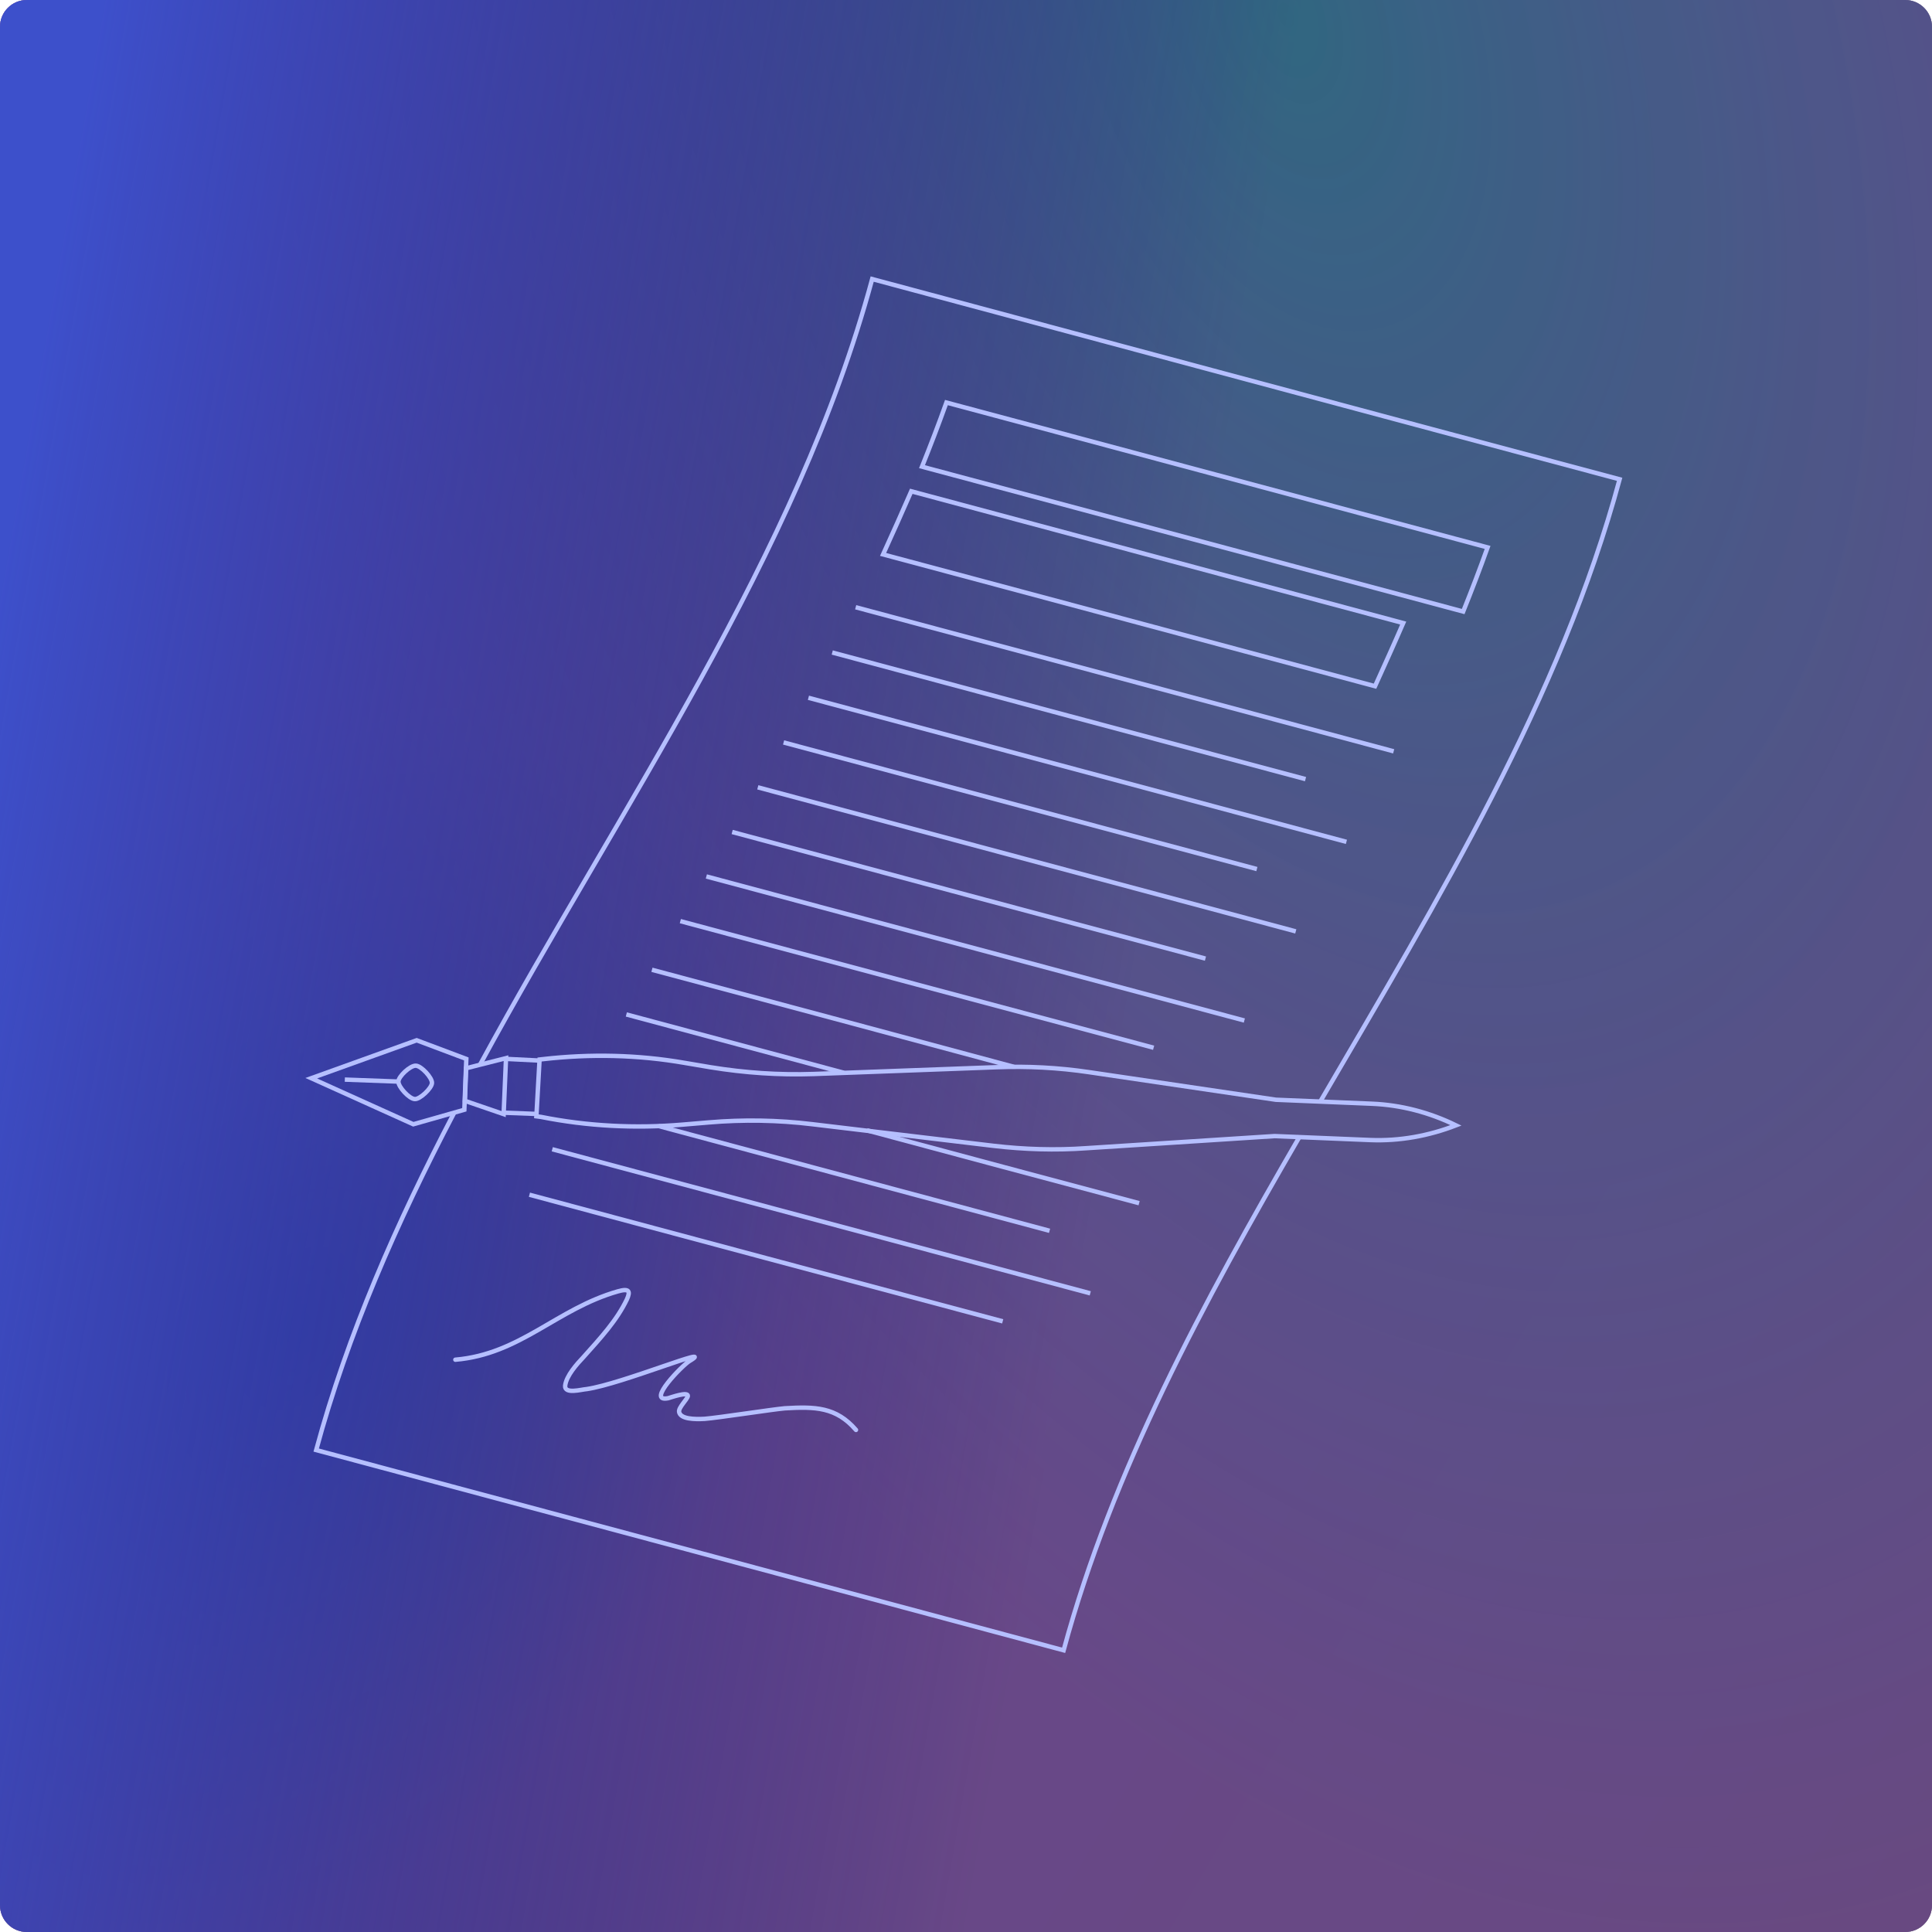 <?xml version="1.0" encoding="UTF-8"?> <svg xmlns="http://www.w3.org/2000/svg" width="360" height="360" viewBox="0 0 360 360" fill="none"><path d="M0 5C0 2.239 2.239 0 5 0H355C357.761 0 360 2.239 360 5V355C360 357.761 357.761 360 355 360H5C2.239 360 0 357.761 0 355V5Z" fill="url(#paint0_linear)"></path><path d="M0 5C0 2.239 2.239 0 5 0H355C357.761 0 360 2.239 360 5V355C360 357.761 357.761 360 355 360H5C2.239 360 0 357.761 0 355V5Z" fill="url(#paint1_radial)"></path><path d="M0 5C0 2.239 2.239 0 5 0H355C357.761 0 360 2.239 360 5V355C360 357.761 357.761 360 355 360H5C2.239 360 0 357.761 0 355V5Z" fill="url(#paint2_radial)"></path><path d="M0 5C0 2.239 2.239 0 5 0H355C357.761 0 360 2.239 360 5V355C360 357.761 357.761 360 355 360H5C2.239 360 0 357.761 0 355V5Z" fill="url(#paint3_linear)"></path><path d="M89.443 198.389C115.676 150.111 148.568 103.607 162.519 52C208.907 64.425 255.37 76.924 301.795 89.312C290.804 129.969 268.049 167.519 246.034 205.217" stroke="#B5BFFF" stroke-width="0.821" stroke-miterlimit="10"></path><path d="M242.224 211.691C224.205 242.729 207.259 274.028 198.192 307.507C151.804 295.082 105.304 282.62 58.916 270.196C64.764 248.591 73.94 227.8 84.559 207.49" stroke="#B5BFFF" stroke-width="0.821" stroke-miterlimit="10"></path><path d="M159.442 113.15C192.883 122.1 226.251 131.048 259.691 139.997" stroke="#B5BFFF" stroke-width="0.821"></path><path d="M155.077 121.583C184.486 129.46 213.821 137.337 243.267 145.176" stroke="#B5BFFF" stroke-width="0.821"></path><path d="M150.638 130.02C184.079 138.969 217.446 147.918 250.887 156.867" stroke="#B5BFFF" stroke-width="0.821"></path><path d="M146.011 138.343C175.42 146.219 204.755 154.096 234.201 161.936" stroke="#B5BFFF" stroke-width="0.821"></path><path d="M141.203 146.705C174.644 155.654 208.011 164.603 241.451 173.552" stroke="#B5BFFF" stroke-width="0.821"></path><path d="M136.43 155.029C165.838 162.905 195.173 170.782 224.619 178.621" stroke="#B5BFFF" stroke-width="0.821"></path><path d="M131.619 163.314C165.06 172.264 198.426 181.212 231.867 190.161" stroke="#B5BFFF" stroke-width="0.821"></path><path d="M126.772 171.639C156.181 179.516 185.516 187.392 214.961 195.231" stroke="#B5BFFF" stroke-width="0.821"></path><path d="M121.481 180.703C144.01 186.731 166.427 192.721 188.919 198.786" stroke="#B5BFFF" stroke-width="0.821"></path><path d="M116.708 189.028C130.247 192.652 143.786 196.276 157.251 199.9" stroke="#B5BFFF" stroke-width="0.821"></path><path d="M161.541 210.626C178.446 215.174 195.315 219.686 212.257 224.198" stroke="#B5BFFF" stroke-width="0.821"></path><path d="M122.698 209.816C146.966 216.325 171.232 222.833 195.573 229.342" stroke="#B5BFFF" stroke-width="0.821"></path><path d="M102.907 214.147C136.348 223.096 169.715 232.045 203.156 240.994" stroke="#B5BFFF" stroke-width="0.821"></path><path d="M98.651 222.62C128.06 230.496 157.394 238.373 186.84 246.213" stroke="#B5BFFF" stroke-width="0.821"></path><path d="M169.803 91.544C200.322 99.717 230.877 107.926 261.469 116.098C259.768 120.02 257.991 123.941 256.215 127.863C225.696 119.69 195.141 111.481 164.549 103.309C166.325 99.387 168.101 95.466 169.803 91.544Z" stroke="#B5BFFF" stroke-width="0.821"></path><path d="M176.354 75.008C209.979 83.994 243.568 93.016 277.194 102.002C275.751 106.035 274.234 109.993 272.643 113.952C239.017 104.966 205.428 95.943 171.802 86.957C173.393 82.999 174.91 79.04 176.354 75.008Z" stroke="#B5BFFF" stroke-width="0.821"></path><path d="M84.851 253.362C96.985 252.324 103.719 243.89 115.113 240.633C117.296 240.004 117.48 240.632 116.815 242.112C114.928 246.071 111.857 249.364 108.749 252.841C107.454 254.21 105.53 256.356 105.308 258.205C105.16 259.833 108.304 258.908 109.34 258.834C115.925 257.872 133.83 250.397 128.466 253.616C127.283 254.282 120.253 261.385 124.507 260.534C125.025 260.386 128.244 259.239 128.17 260.127C128.095 260.719 126.394 262.272 126.541 263.086C126.763 264.418 129.353 264.492 131.314 264.38C133.718 264.196 144.039 262.604 146.222 262.418C151.882 262.085 155.803 262.159 159.502 266.449" stroke="#B5BFFF" stroke-width="0.821" stroke-linecap="round" stroke-linejoin="round"></path><path d="M77.644 193.841L58 200.908L77.014 209.489L86.521 206.787L86.892 197.317L77.644 193.841Z" stroke="#B5BFFF" stroke-width="0.821" stroke-miterlimit="10"></path><path d="M74.239 201.536L64.251 201.167" stroke="#B5BFFF" stroke-width="0.821" stroke-miterlimit="10"></path><path d="M86.854 199.056L86.631 205.123L93.845 207.6L94.29 197.168L86.854 199.056Z" stroke="#B5BFFF" stroke-width="0.821" stroke-miterlimit="10"></path><path d="M77.495 198.576C78.494 198.613 80.528 200.795 80.491 201.794C80.454 202.793 78.197 204.902 77.272 204.791C76.274 204.754 74.202 202.535 74.239 201.536C74.239 200.574 76.459 198.502 77.495 198.576Z" stroke="#B5BFFF" stroke-width="0.821" stroke-miterlimit="10"></path><path d="M100.283 197.611L94.439 197.316" stroke="#B5BFFF" stroke-width="0.821" stroke-miterlimit="10"></path><path d="M94.03 207.342L99.875 207.563" stroke="#B5BFFF" stroke-width="0.821" stroke-miterlimit="10"></path><path d="M100.541 197.427L101.207 197.353C109.974 196.353 118.89 196.537 127.583 198.053L132.392 198.866C138.755 199.902 145.191 200.345 151.628 200.123L185.662 198.861C191.433 198.638 197.204 198.934 202.938 199.784L237.748 204.923L255.579 205.661C261.054 205.882 266.381 207.287 271.3 209.691C266.232 211.653 260.794 212.652 255.319 212.43L237.488 211.693L202.382 213.952C196.648 214.36 190.839 214.176 185.143 213.511L151.368 209.482C144.969 208.706 138.495 208.595 132.021 209.151L127.175 209.558C118.37 210.299 109.492 209.856 100.799 208.118L99.948 208.007L100.541 197.427Z" stroke="#B5BFFF" stroke-width="0.821" stroke-miterlimit="10"></path><defs><linearGradient id="paint0_linear" x1="-1.09689e-06" y1="6.253" x2="421.76" y2="255.491" gradientUnits="userSpaceOnUse"><stop stop-color="#0018B2"></stop><stop offset="1" stop-color="#001E5E"></stop></linearGradient><radialGradient id="paint1_radial" cx="0" cy="0" r="1" gradientUnits="userSpaceOnUse" gradientTransform="translate(55.75 248.337) rotate(116.532) scale(124.806 85.076)"><stop stop-color="#FFB752" stop-opacity="0.3"></stop><stop offset="0.993" stop-color="#FF7D52" stop-opacity="0.6"></stop></radialGradient><radialGradient id="paint2_radial" cx="0" cy="0" r="1" gradientUnits="userSpaceOnUse" gradientTransform="translate(240) rotate(71.565) scale(379.473 215.547)"><stop stop-color="#009C9E" stop-opacity="0.6"></stop><stop offset="1" stop-color="#4D64FF" stop-opacity="0.3"></stop></radialGradient><linearGradient id="paint3_linear" x1="19.125" y1="-4.97524e-05" x2="236.421" y2="38.085" gradientUnits="userSpaceOnUse"><stop stop-color="#3D50CB"></stop><stop offset="1" stop-color="#02005E" stop-opacity="0.2"></stop></linearGradient></defs></svg> 